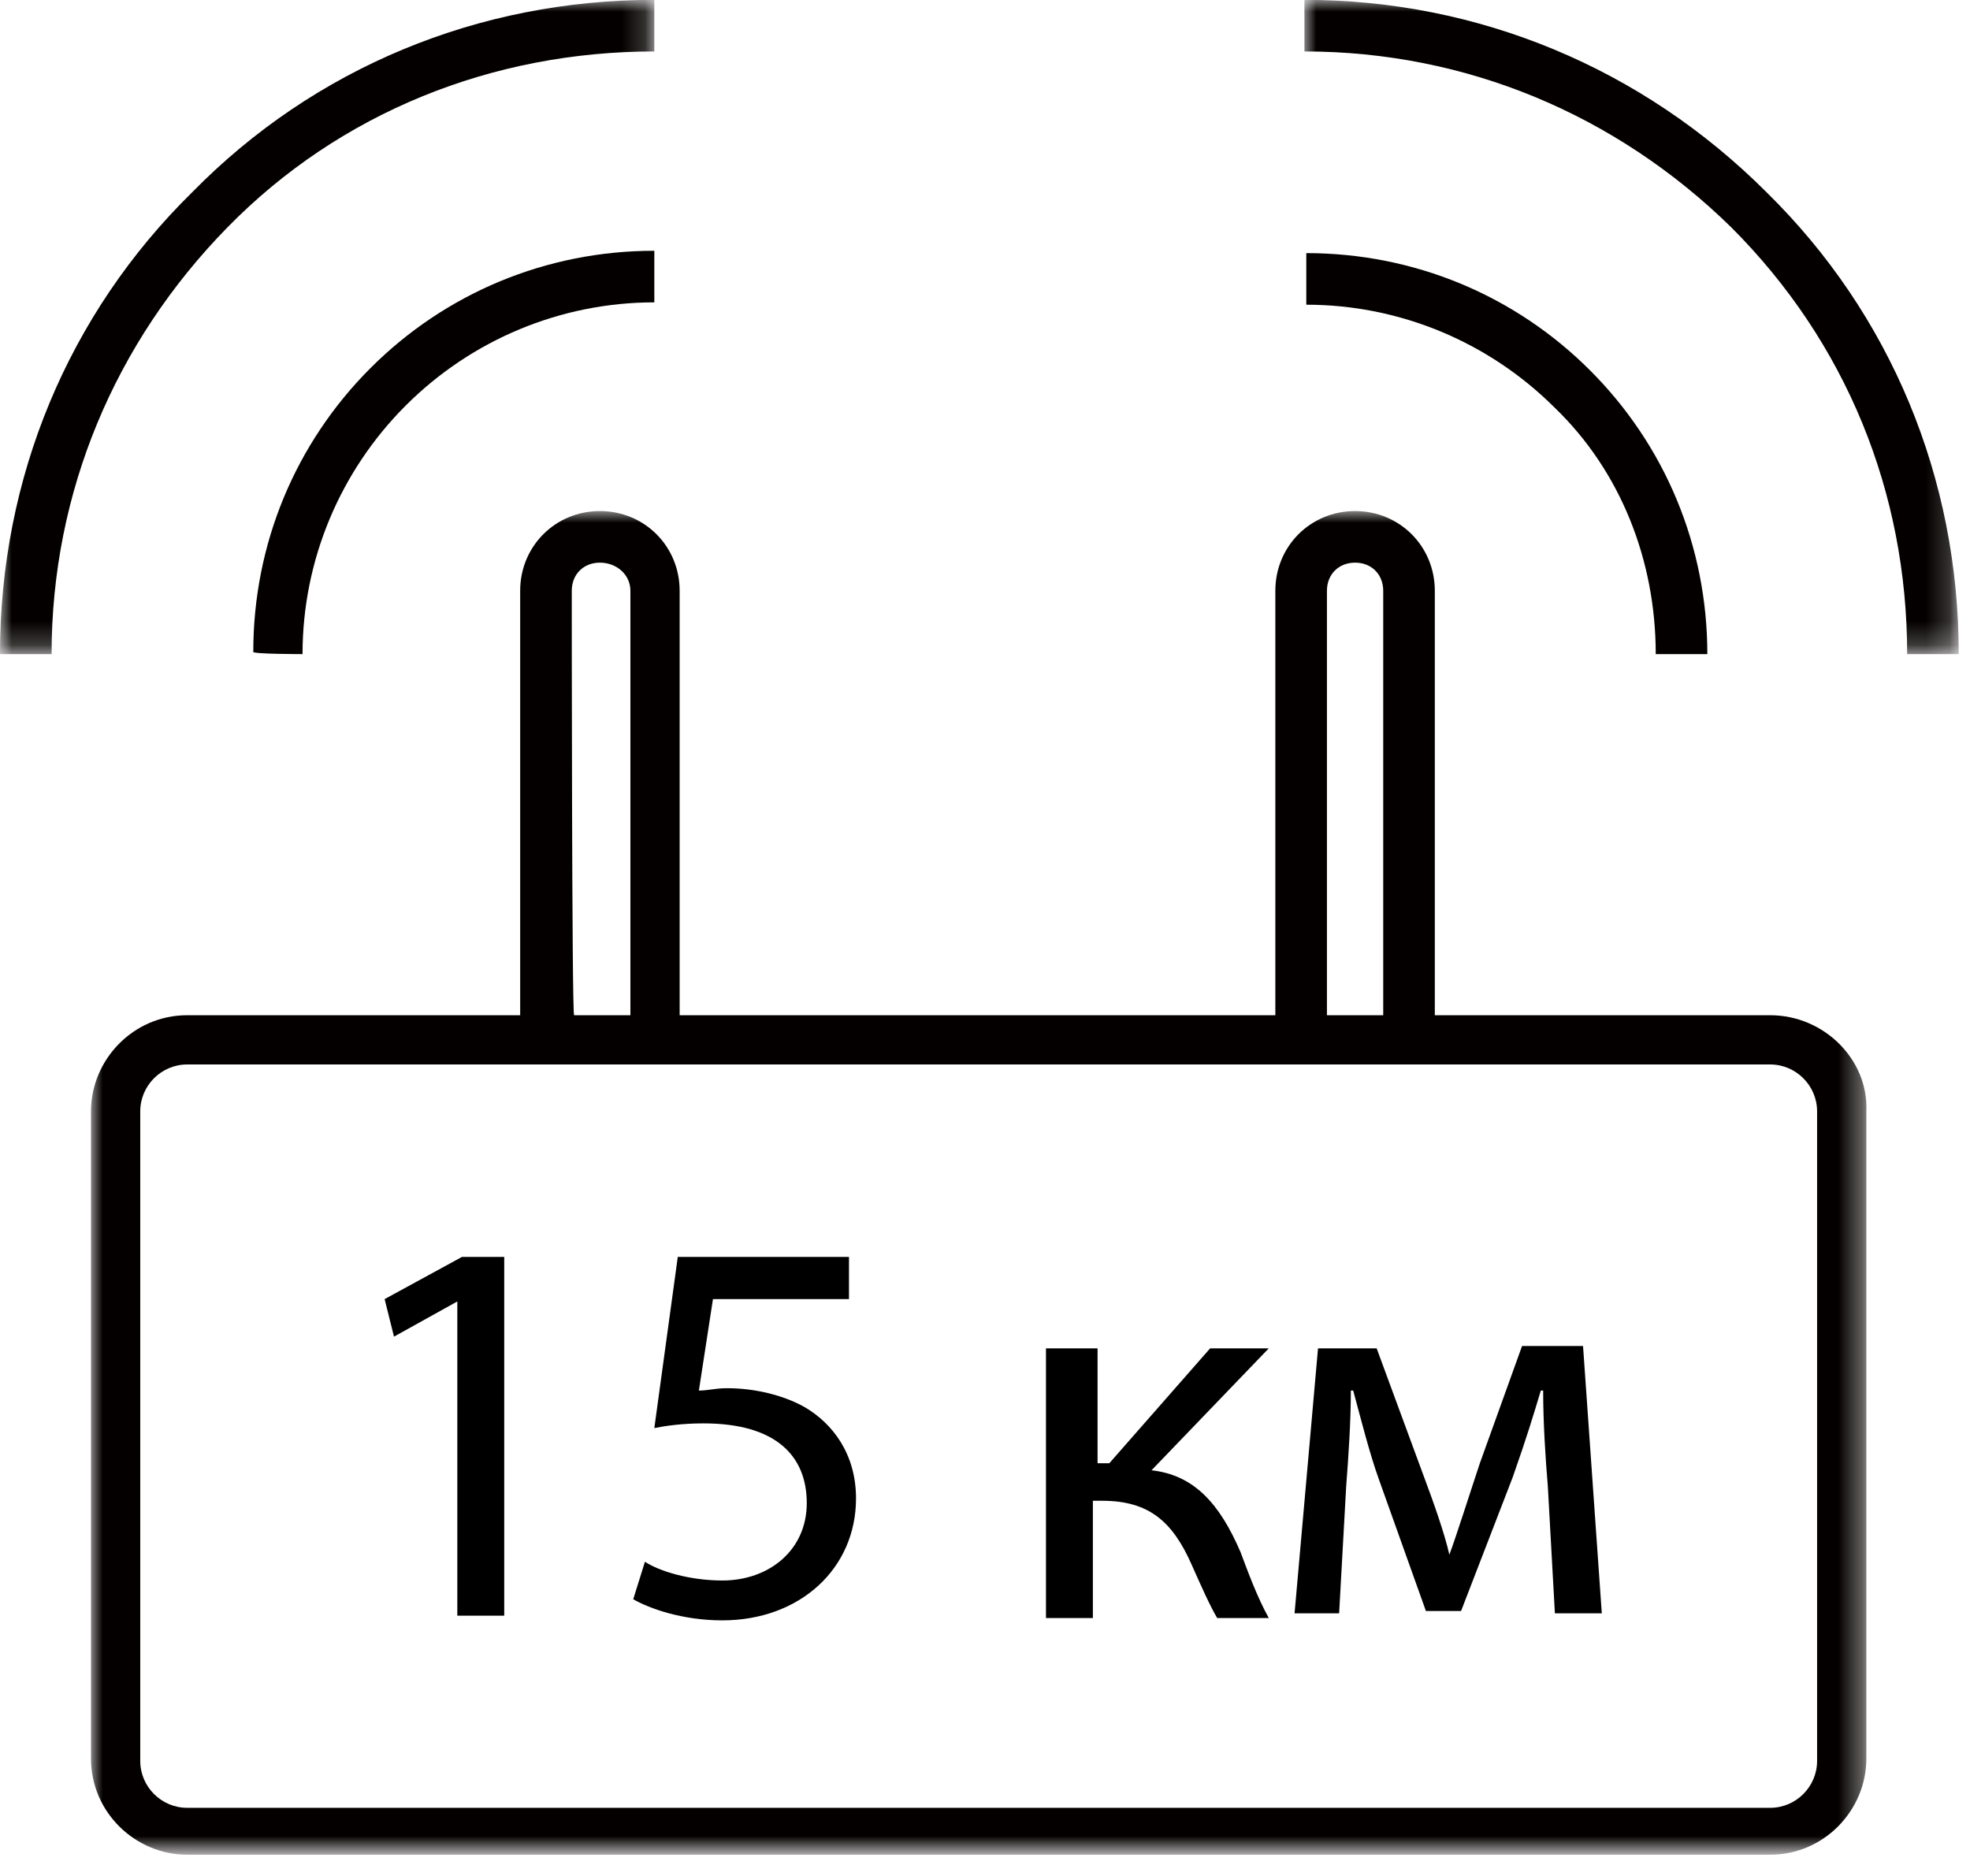 <?xml version="1.0" encoding="UTF-8"?> <!-- Generator: Adobe Illustrator 24.1.2, SVG Export Plug-In . SVG Version: 6.00 Build 0) --> <svg xmlns="http://www.w3.org/2000/svg" xmlns:xlink="http://www.w3.org/1999/xlink" id="Слой_1" x="0px" y="0px" viewBox="0 0 84 80" style="enable-background:new 0 0 84 80;" xml:space="preserve"> <style type="text/css"> .st0{filter:url(#Adobe_OpacityMaskFilter);} .st1{fill-rule:evenodd;clip-rule:evenodd;fill:#FFFFFF;} .st2{mask:url(#b_1_);fill-rule:evenodd;clip-rule:evenodd;fill:#040000;} .st3{filter:url(#Adobe_OpacityMaskFilter_1_);} .st4{mask:url(#d_1_);fill-rule:evenodd;clip-rule:evenodd;fill:#040000;} .st5{fill-rule:evenodd;clip-rule:evenodd;fill:#040000;} .st6{filter:url(#Adobe_OpacityMaskFilter_2_);} .st7{mask:url(#f_1_);fill-rule:evenodd;clip-rule:evenodd;fill:#040000;} </style> <g transform="translate(0 -.006)"> <g transform="translate(2.88 21.6)"> <defs> <filter id="Adobe_OpacityMaskFilter" filterUnits="userSpaceOnUse" x="1" y="0.2" width="75.8" height="57.4"> <feColorMatrix type="matrix" values="1 0 0 0 0 0 1 0 0 0 0 0 1 0 0 0 0 0 1 0"></feColorMatrix> </filter> </defs> <mask maskUnits="userSpaceOnUse" x="1" y="0.2" width="75.8" height="57.4" id="b_1_"> <g class="st0"> <path id="a_1_" class="st1" d="M1,0.2h75.8v57.4H1V0.2z"></path> </g> </mask> <path class="st2" d="M74.6,53.5c0,1.1-0.9,2-2,2H5.1c-1.1,0-2-0.9-2-2V25.8c0-1.1,0.9-2,2-2h67.5c1.1,0,2,0.9,2,2V53.5z M21.5,3.6 c0-0.7,0.5-1.2,1.2-1.2S24,2.9,24,3.6v18.1h-2.4C21.5,21.7,21.5,3.6,21.5,3.6z M53.7,3.6c0-0.7,0.5-1.2,1.2-1.2s1.2,0.5,1.2,1.2 v18.1h-2.4C53.7,21.7,53.7,3.6,53.7,3.6z M72.6,21.7H58.3V3.6c0-1.9-1.5-3.4-3.4-3.4s-3.4,1.5-3.4,3.4v18.1H26.1V3.6 c0-1.9-1.5-3.4-3.4-3.4c-1.9,0-3.4,1.5-3.4,3.4v18.1H5.1c-2.3,0-4.1,1.9-4.1,4.1v27.6c0,2.3,1.9,4.1,4.1,4.1h67.5 c2.3,0,4.1-1.9,4.1-4.1V25.8C76.8,23.6,74.9,21.7,72.6,21.7z"></path> </g> <defs> <filter id="Adobe_OpacityMaskFilter_1_" filterUnits="userSpaceOnUse" x="0" y="0" width="27.9" height="27.9"> <feColorMatrix type="matrix" values="1 0 0 0 0 0 1 0 0 0 0 0 1 0 0 0 0 0 1 0"></feColorMatrix> </filter> </defs> <mask maskUnits="userSpaceOnUse" x="0" y="0" width="27.9" height="27.9" id="d_1_"> <g class="st3"> <path id="c_1_" class="st1" d="M0,0h27.9v27.9H0V0z"></path> </g> </mask> <path class="st4" d="M27.9,2.2V0C20.4,0,13.4,2.9,8.2,8.2C2.9,13.4,0,20.4,0,27.9h2.2c0-6.9,2.7-13.3,7.5-18.2 C14.5,4.8,21,2.2,27.9,2.2"></path> <path class="st5" d="M12.9,27.9c0-4,1.6-7.8,4.4-10.6c2.8-2.8,6.6-4.4,10.6-4.4v-2.2c-4.6,0-8.9,1.8-12.1,5c-3.2,3.2-5,7.5-5,12.1 C10.7,27.9,12.9,27.9,12.9,27.9z"></path> <g transform="translate(54.72)"> <defs> <filter id="Adobe_OpacityMaskFilter_2_" filterUnits="userSpaceOnUse" x="0.9" y="0" width="27.9" height="27.9"> <feColorMatrix type="matrix" values="1 0 0 0 0 0 1 0 0 0 0 0 1 0 0 0 0 0 1 0"></feColorMatrix> </filter> </defs> <mask maskUnits="userSpaceOnUse" x="0.9" y="0" width="27.9" height="27.9" id="f_1_"> <g class="st6"> <path id="e_1_" class="st1" d="M0.9,0h27.9v27.9H0.9V0z"></path> </g> </mask> <path class="st7" d="M20.6,8.2C15.3,2.9,8.3,0,0.9,0v2.2c6.9,0,13.3,2.7,18.2,7.5c4.9,4.9,7.5,11.3,7.5,18.2h2.2 C28.8,20.4,25.9,13.4,20.6,8.2"></path> </g> <path class="st5" d="M70.6,27.9h2.2c0-4.6-1.8-8.9-5-12.1c-3.2-3.2-7.5-5-12.1-5v2.2c4,0,7.8,1.6,10.6,4.4 C69.1,20.1,70.6,23.9,70.6,27.9"></path> </g> <g> <path d="M19.5,55.5L19.5,55.5L16.8,57l-0.4-1.6l3.3-1.8h1.8v15.3h-2V55.5z"></path> <path d="M36.2,55.4h-5.8l-0.6,3.9c0.4,0,0.7-0.1,1.2-0.1c1.2,0,2.4,0.3,3.3,0.8c1.2,0.7,2.2,2,2.2,3.9c0,3-2.4,5.2-5.7,5.2 c-1.7,0-3.1-0.5-3.8-0.9l0.5-1.6c0.6,0.4,1.9,0.8,3.3,0.8c2,0,3.6-1.3,3.6-3.3c0-2-1.3-3.4-4.4-3.4c-0.9,0-1.6,0.1-2.1,0.2l1-7.3 h7.3V55.4z"></path> <path d="M46.8,57.5v4.9h0.5l4.3-4.9h2.5l-5,5.2c1.8,0.2,2.9,1.4,3.8,3.5c0.3,0.8,0.7,1.9,1.2,2.8h-2.2c-0.3-0.5-0.7-1.4-1.1-2.3 c-0.8-1.8-1.8-2.7-3.8-2.7h-0.4v5h-2V57.5H46.8z"></path> <path d="M56.2,57.5h2.5l2.1,5.7c0.3,0.8,0.8,2.2,1,3.1h0c0.3-0.8,0.9-2.7,1.3-3.9l1.8-5h2.6l0.8,11.4h-2l-0.3-5.4 c-0.1-1.2-0.2-2.7-0.2-4.1h-0.1c-0.3,1-0.6,2-1.2,3.7l-2.2,5.7h-1.5l-2-5.6c-0.4-1.1-0.8-2.7-1.1-3.8h-0.1c0,1.3-0.1,2.8-0.2,4.1 l-0.3,5.4h-1.9L56.2,57.5z"></path> </g> </svg> 